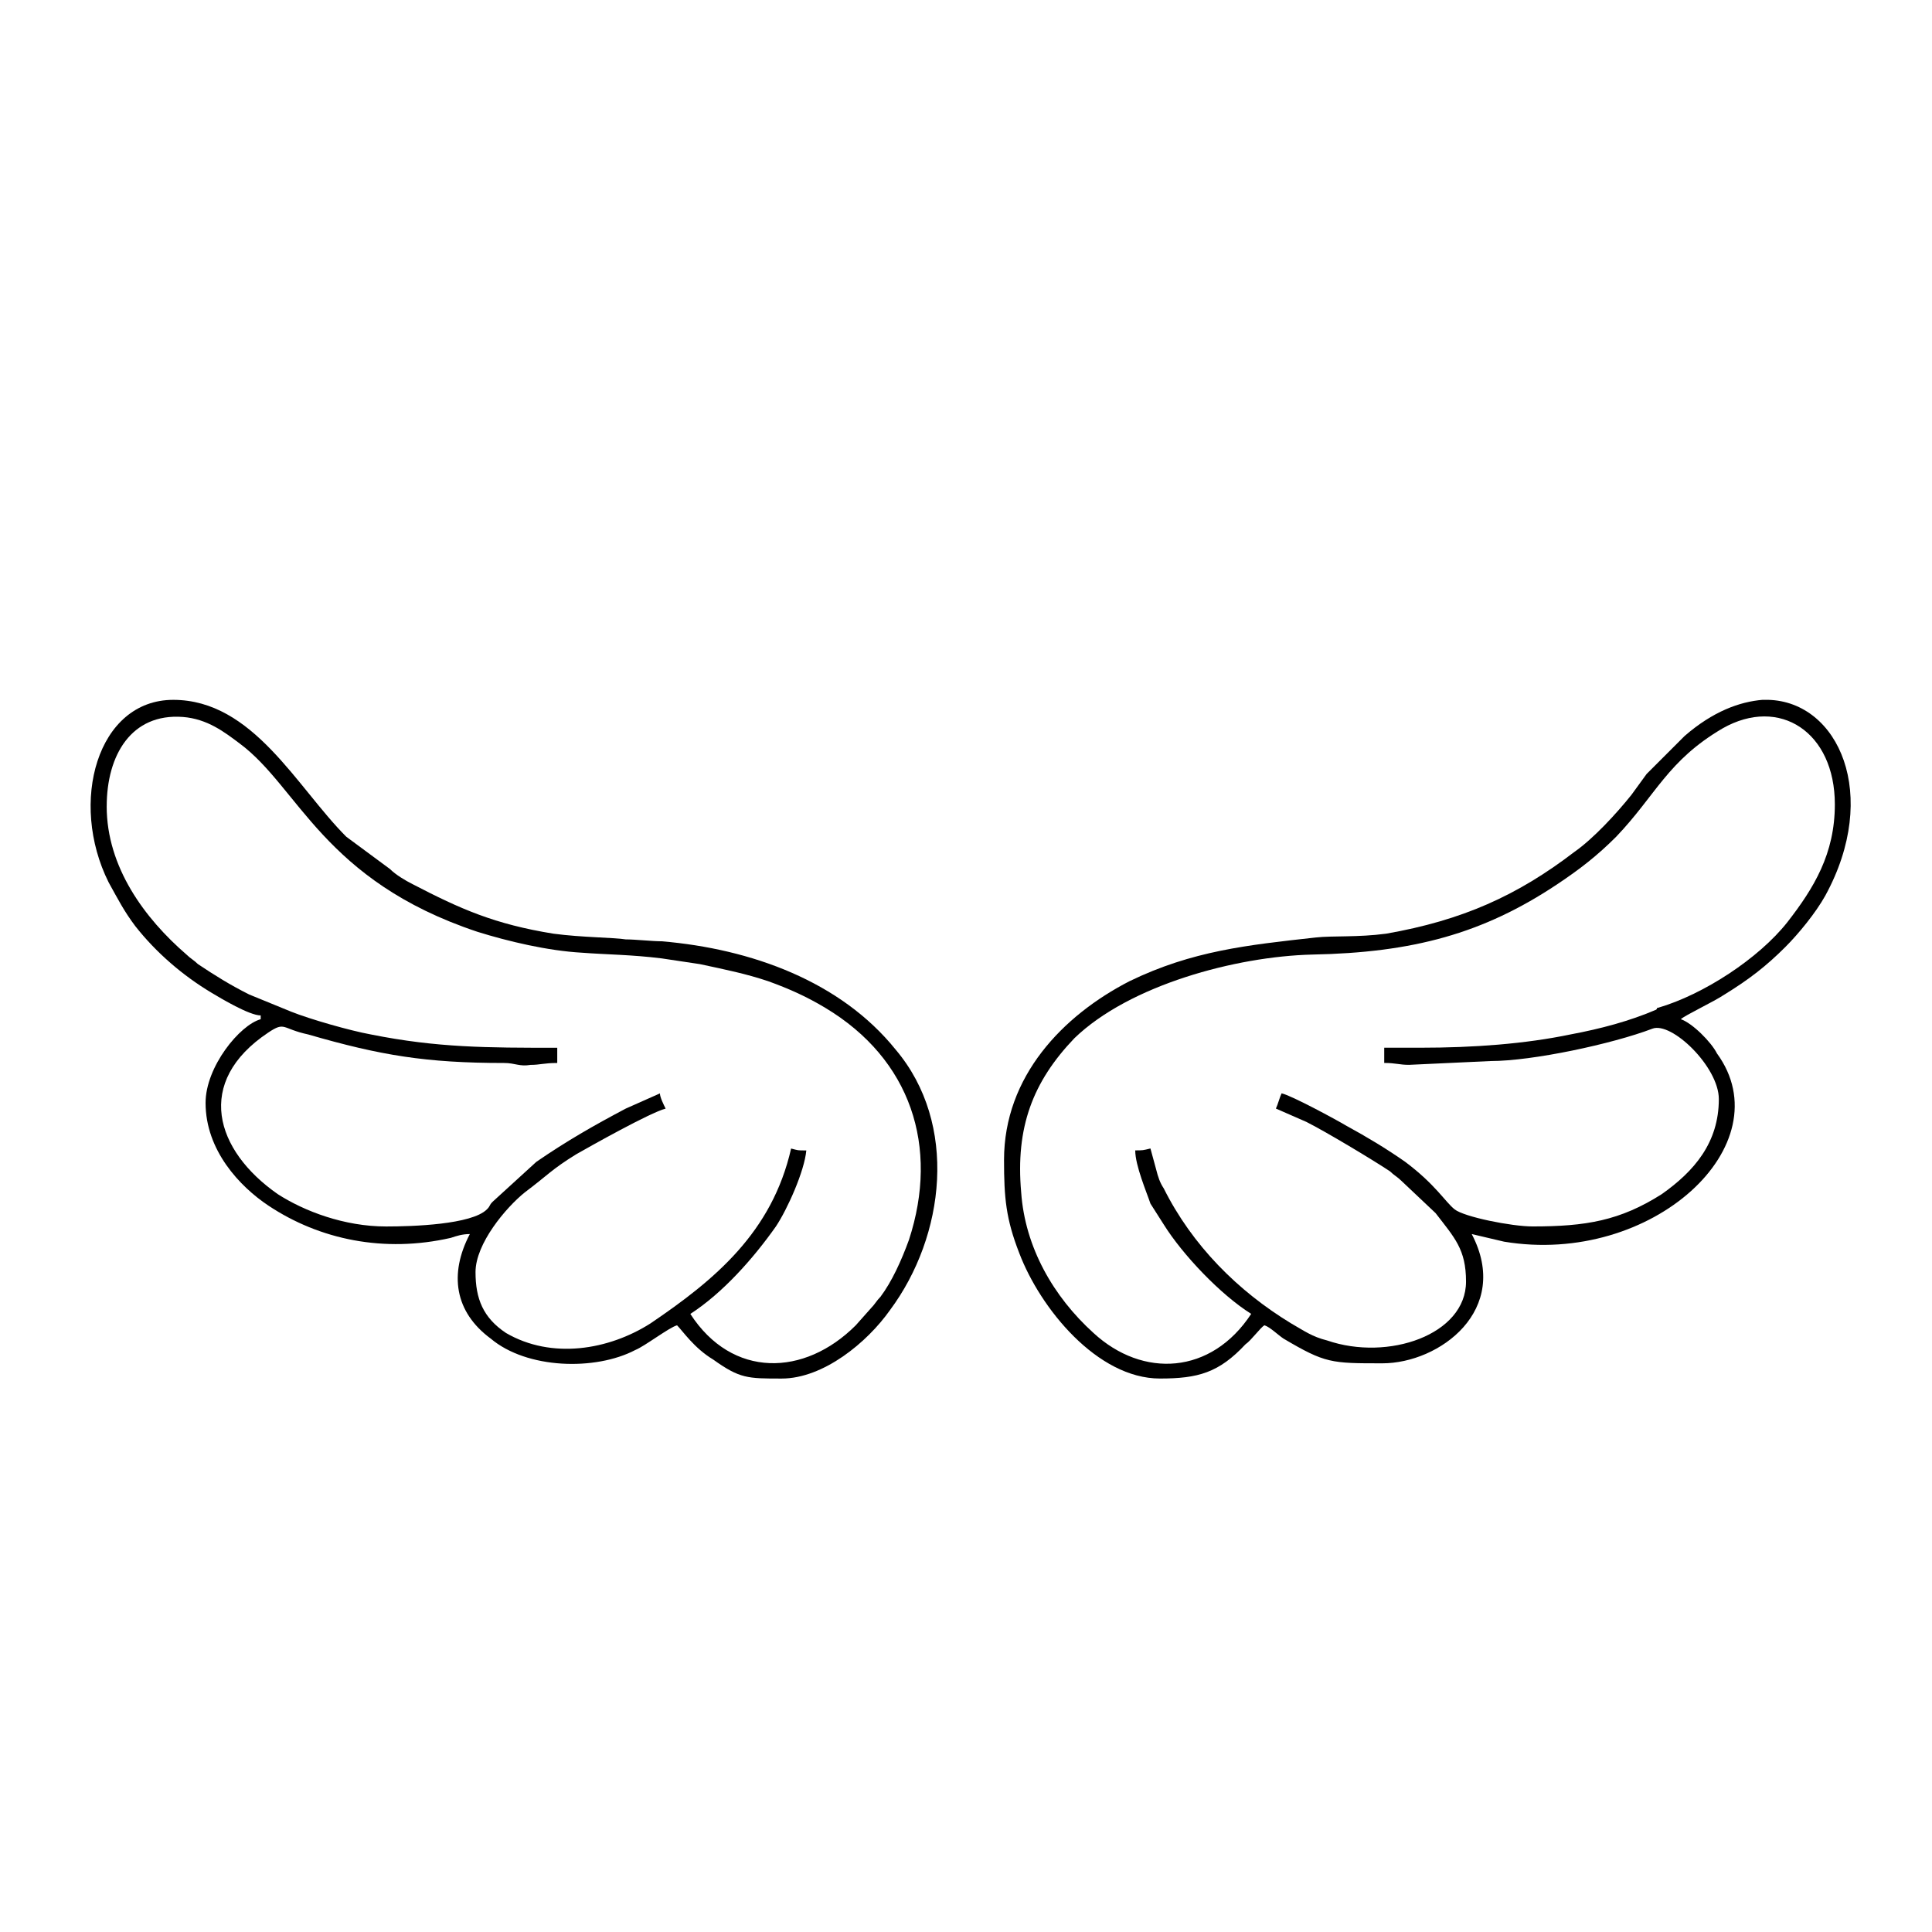 <?xml version="1.0" encoding="UTF-8"?>
<!-- Uploaded to: ICON Repo, www.svgrepo.com, Generator: ICON Repo Mixer Tools -->
<svg fill="#000000" width="800px" height="800px" version="1.1" viewBox="144 144 512 512" xmlns="http://www.w3.org/2000/svg">
 <g fill-rule="evenodd">
  <path d="m172.28 357.68c0-13.602 6.551-24.688 20.152-23.68 6.551 0.504 11.082 4.031 15.113 7.055 15.617 11.586 22.168 36.273 62.977 49.879 8.062 2.519 18.641 5.039 27.711 5.543 6.551 0.504 13.098 0.504 21.16 1.512 3.527 0.504 6.551 1.008 10.078 1.512 7.055 1.512 12.09 2.519 18.137 4.535 5.543 2.016 10.078 4.031 15.113 7.055 22.672 13.602 30.23 36.777 22.168 61.465-2.016 5.543-4.535 11.082-7.559 15.113-1.008 1.008-1.512 2.016-2.519 3.023l-4.031 4.535c-13.602 13.602-32.746 14.105-43.832-3.023 8.566-5.543 16.625-14.609 22.672-23.176 3.023-4.535 7.559-14.609 8.062-20.152-2.519 0-2.016 0-4.031-0.504-5.039 22.168-20.152 34.762-37.281 46.352-11.082 7.055-26.199 9.574-38.289 2.519-6.047-4.031-8.062-9.07-8.062-16.121 0-7.559 8.062-17.129 13.098-21.16 6.047-4.535 7.055-6.047 13.602-10.078 3.527-2.016 19.648-11.082 23.68-12.09-0.504-1.008-1.512-3.023-1.512-4.031l-9.07 4.031c-8.566 4.535-15.617 8.566-23.68 14.105l-11.586 10.578c-1.008 1.008-0.504 1.008-1.512 2.016-4.031 4.031-19.648 4.535-26.703 4.535-11.082 0-21.664-4.031-28.719-8.566-16.625-11.586-22.168-29.727-2.519-42.824 4.535-3.023 3.527-1.008 10.578 0.504 19.145 5.543 31.234 7.559 51.891 7.559 3.023 0 4.031 1.008 7.055 0.504 2.519 0 3.527-0.504 7.055-0.504v-4.031c-18.641 0-31.738 0-49.375-3.527-5.543-1.008-16.121-4.031-21.16-6.047l-11.082-4.535c-5.039-2.519-9.07-5.039-13.602-8.062-1.008-1.008-2.016-1.512-3.023-2.519-11.082-9.574-21.16-23.176-21.16-39.297zm40.809 55.418v1.008c-5.543 1.512-14.609 12.594-14.609 22.168 0 12.594 9.07 22.168 16.625 27.207 13.602 9.07 30.73 12.594 48.367 8.566 1.512-0.504 3.023-1.008 5.039-1.008-5.543 10.578-4.031 20.656 5.543 27.711 9.574 8.062 27.711 8.566 38.289 3.023 2.519-1.008 9.07-6.047 11.082-6.551 1.512 1.512 4.535 6.047 9.574 9.07 7.055 5.039 9.07 5.039 18.137 5.039 11.082 0 22.672-9.574 28.719-18.137 14.609-19.648 18.137-49.375 1.512-69.023-14.609-18.137-38.289-26.703-61.969-28.719-2.519 0-7.055-0.504-9.574-0.504-3.023-0.504-11.586-0.504-19.145-1.512-15.617-2.519-24.688-6.551-37.281-13.098-2.016-1.008-4.535-2.519-6.047-4.031l-11.586-8.566c-13.098-13.098-24.688-36.273-45.848-36.273-20.152 0-27.711 27.207-17.129 48.367 2.519 4.535 4.031 7.559 7.055 11.586 5.543 7.055 12.594 13.098 20.152 17.633 2.519 1.512 10.078 6.047 13.098 6.047z"/>
  <path d="m520.41 421.66h-9.574v4.031c3.023 0 4.031 0.504 6.551 0.504l21.664-1.008c11.082 0 32.242-4.535 42.824-8.566 5.039-2.016 17.633 10.078 17.633 18.641 0 11.586-6.551 19.145-15.113 25.191-11.082 7.055-20.152 8.566-34.258 8.566-5.543 0-18.137-2.519-20.656-4.535s-5.039-6.551-13.098-12.594c-5.039-3.527-10.078-6.551-15.617-9.574-2.519-1.512-14.609-8.062-17.129-8.566-0.504 1.008-1.008 3.023-1.512 4.031l8.062 3.527c5.039 2.519 17.633 10.078 22.168 13.098 1.008 1.008 2.016 1.512 3.023 2.519l9.07 8.566c5.039 6.551 8.062 9.574 8.062 18.137 0 14.105-20.656 21.16-36.777 15.617-4.031-1.008-6.047-2.519-9.574-4.535-14.105-8.566-26.199-20.656-33.754-35.77-1.008-1.512-1.512-3.023-2.016-5.039l-1.512-5.543c-2.016 0.504-2.016 0.504-4.031 0.504 0 4.031 3.023 11.082 4.031 14.105l3.527 5.543c5.039 8.062 15.113 18.641 23.176 23.68-10.578 16.121-28.719 17.129-41.816 5.039-10.578-9.574-18.137-22.672-19.145-37.281-1.512-17.129 3.023-29.223 14.105-40.809 14.609-14.105 42.824-21.664 62.977-22.168 26.703-0.504 45.344-5.543 64.992-18.641 6.047-4.031 10.578-7.559 15.617-12.594 10.578-11.082 13.602-20.152 28.215-28.719 15.113-8.566 29.727 1.008 29.727 20.152 0 13.098-5.543 22.168-12.594 31.234-7.559 9.574-22.168 19.145-34.258 22.672-0.504 0 0 0-0.504 0.504-7.055 3.023-14.609 5.039-22.672 6.551-12.09 2.519-25.695 3.527-39.801 3.527zm90.688-92.195h1.512c18.641 0.504 29.727 25.191 15.113 51.891-2.519 4.535-7.055 10.078-10.578 13.602-5.039 5.039-9.574 8.566-16.121 12.594-3.023 2.016-10.578 5.543-11.586 6.551 3.023 1.008 8.062 6.047 9.574 9.07 17.633 24.184-17.129 56.426-56.426 49.879l-8.566-2.016c10.578 20.152-8.566 34.258-23.68 34.258-13.602 0-15.113 0-26.199-6.551-1.512-1.008-3.527-3.023-5.039-3.527-1.008 0.504-3.527 4.031-5.039 5.039-7.055 7.559-12.594 9.07-22.672 9.07-16.625 0-31.738-18.641-37.281-33.25-3.527-9.07-4.031-14.609-4.031-24.688 0-22.168 15.617-38.289 33.25-47.359 16.625-8.062 31.234-9.574 49.375-11.586 4.535-0.504 11.082 0 18.641-1.008 20.152-3.527 34.762-10.078 49.879-21.664 5.039-3.527 11.082-10.078 15.113-15.113 1.512-2.016 2.519-3.527 4.031-5.543l10.078-10.078c7.559-6.551 14.609-9.07 20.656-9.574z"/>
 </g>
</svg>